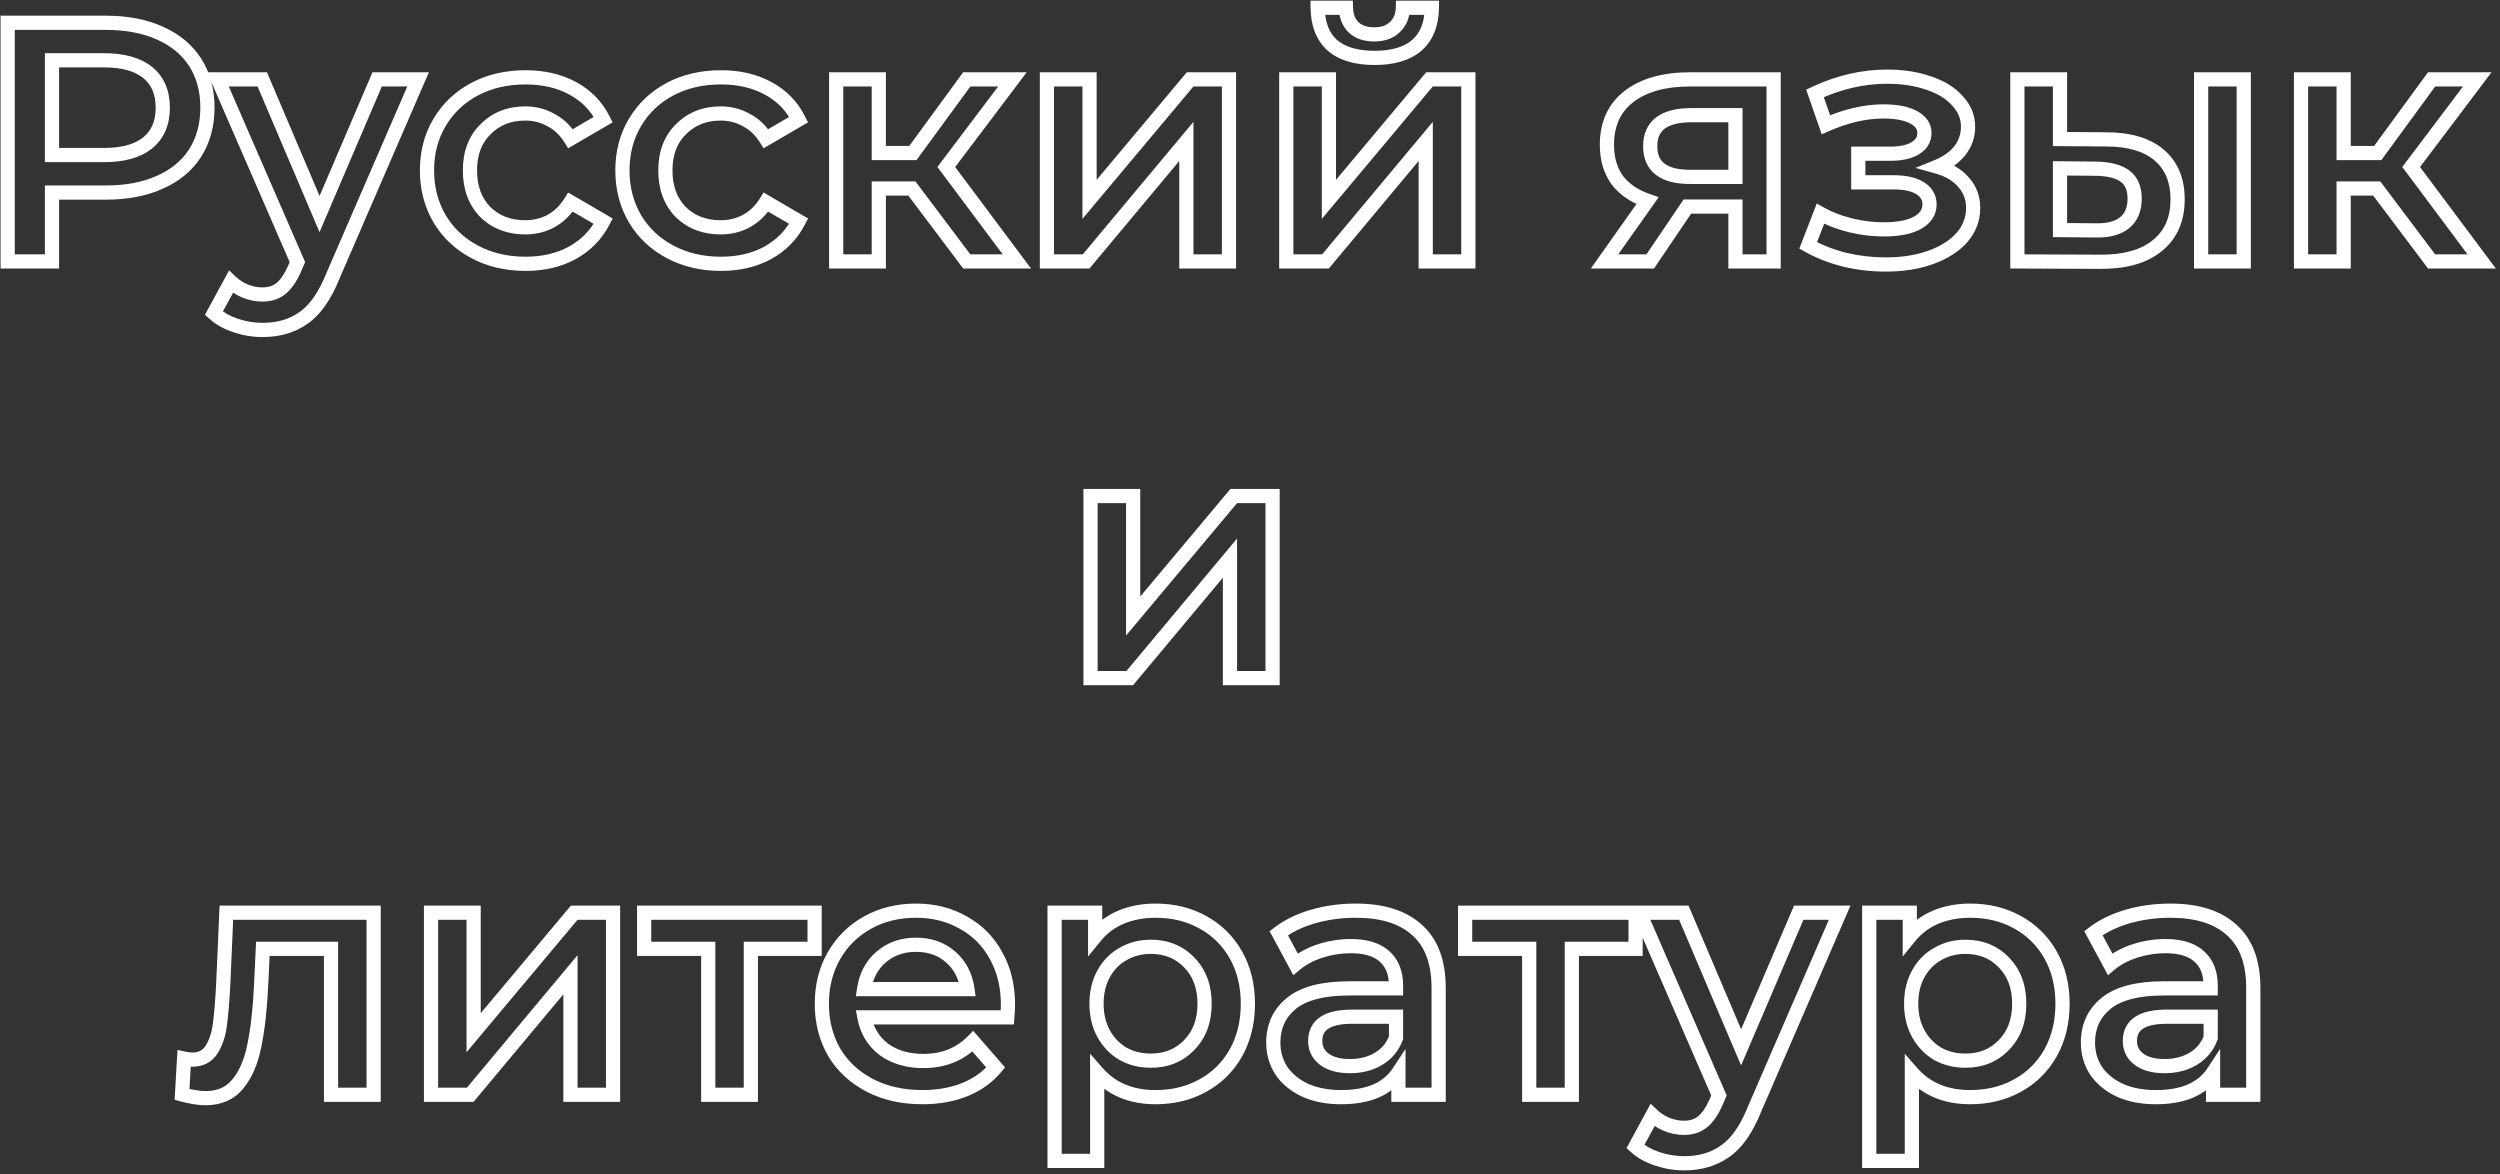 <?xml version="1.0" encoding="UTF-8"?> <svg xmlns="http://www.w3.org/2000/svg" width="528" height="248" viewBox="0 0 528 248" fill="none"><rect x="0" y="0" width="528" height="248" fill="#333333" stroke="none"/> <path d="M33.73 6.973L33.117 8.342L33.125 8.346L33.73 6.973ZM41.218 13.165L39.957 13.976L39.957 13.976L41.218 13.165ZM41.218 32.317L42.48 33.129L42.487 33.118L41.218 32.317ZM33.73 38.509L33.125 37.137L33.117 37.14L33.73 38.509ZM10.979 40.669V39.169H9.479V40.669H10.979ZM10.979 55.213V56.713H12.479V55.213H10.979ZM1.619 55.213H0.118V56.713H1.619V55.213ZM1.619 4.813V3.313H0.118V4.813H1.619ZM31.21 30.157L30.261 28.996L30.261 28.996L31.21 30.157ZM31.21 15.325L30.261 16.486L30.261 16.486L31.21 15.325ZM10.979 12.733V11.233H9.479V12.733H10.979ZM10.979 32.749H9.479V34.249H10.979V32.749ZM22.355 6.313C26.561 6.313 30.135 7.007 33.117 8.342L34.343 5.604C30.894 4.06 26.884 3.313 22.355 3.313V6.313ZM33.125 8.346C36.152 9.681 38.406 11.564 39.957 13.976L42.48 12.354C40.575 9.391 37.837 7.145 34.336 5.601L33.125 8.346ZM39.957 13.976C41.506 16.387 42.31 19.287 42.31 22.741H45.31C45.31 18.804 44.387 15.32 42.48 12.354L39.957 13.976ZM42.31 22.741C42.31 26.143 41.508 29.05 39.95 31.516L42.487 33.118C44.385 30.113 45.31 26.636 45.31 22.741H42.31ZM39.957 31.506C38.406 33.919 36.152 35.801 33.125 37.137L34.336 39.882C37.837 38.337 40.575 36.092 42.48 33.129L39.957 31.506ZM33.117 37.14C30.135 38.476 26.561 39.169 22.355 39.169V42.169C26.884 42.169 30.894 41.423 34.343 39.878L33.117 37.14ZM22.355 39.169H10.979V42.169H22.355V39.169ZM9.479 40.669V55.213H12.479V40.669H9.479ZM10.979 53.713H1.619V56.713H10.979V53.713ZM3.119 55.213V4.813H0.118V55.213H3.119ZM1.619 6.313H22.355V3.313H1.619V6.313ZM21.922 34.249C26.184 34.249 29.676 33.351 32.16 31.318L30.261 28.996C28.521 30.42 25.821 31.249 21.922 31.249V34.249ZM32.16 31.318C34.684 29.253 35.879 26.318 35.879 22.741H32.879C32.879 25.597 31.961 27.605 30.261 28.996L32.16 31.318ZM35.879 22.741C35.879 19.165 34.684 16.23 32.16 14.164L30.261 16.486C31.961 17.877 32.879 19.886 32.879 22.741H35.879ZM32.16 14.164C29.676 12.132 26.184 11.233 21.922 11.233V14.233C25.821 14.233 28.521 15.063 30.261 16.486L32.16 14.164ZM21.922 11.233H10.979V14.233H21.922V11.233ZM9.479 12.733V32.749H12.479V12.733H9.479ZM10.979 34.249H21.922V31.249H10.979V34.249ZM88.297 16.765L89.673 17.362L90.582 15.265H88.297V16.765ZM70.297 58.309L68.921 57.713L68.913 57.731L68.905 57.749L70.297 58.309ZM64.177 67.093L63.317 65.865L63.309 65.87L63.3 65.876L64.177 67.093ZM49.777 68.749L49.303 70.172L49.777 68.749ZM45.169 66.157L43.851 65.441L43.292 66.469L44.153 67.261L45.169 66.157ZM48.769 59.533L49.799 58.443L48.382 57.105L47.451 58.817L48.769 59.533ZM51.793 61.477L51.216 62.862L51.226 62.866L51.236 62.87L51.793 61.477ZM59.281 60.973L58.364 59.786L58.35 59.797L58.337 59.807L59.281 60.973ZM62.161 56.869L63.529 57.485L63.534 57.473L63.54 57.46L62.161 56.869ZM62.809 55.357L64.188 55.948L64.443 55.353L64.185 54.759L62.809 55.357ZM46.033 16.765V15.265H43.745L44.657 17.363L46.033 16.765ZM55.393 16.765L56.773 16.178L56.385 15.265H55.393V16.765ZM67.489 45.205L66.109 45.792L67.485 49.028L68.868 45.795L67.489 45.205ZM79.657 16.765V15.265H78.667L78.278 16.175L79.657 16.765ZM86.921 16.169L68.921 57.713L71.673 58.906L89.673 17.362L86.921 16.169ZM68.905 57.749C67.28 61.79 65.383 64.418 63.317 65.865L65.037 68.322C67.771 66.408 69.954 63.181 71.689 58.869L68.905 57.749ZM63.3 65.876C61.193 67.393 58.608 68.185 55.465 68.185V71.185C59.138 71.185 62.361 70.249 65.053 68.311L63.3 65.876ZM55.465 68.185C53.711 68.185 51.975 67.901 50.251 67.326L49.303 70.172C51.323 70.846 53.379 71.185 55.465 71.185V68.185ZM50.251 67.326C48.539 66.755 47.2 65.987 46.184 65.053L44.153 67.261C45.538 68.535 47.271 69.495 49.303 70.172L50.251 67.326ZM46.487 66.874L50.087 60.25L47.451 58.817L43.851 65.441L46.487 66.874ZM47.739 60.624C48.742 61.571 49.905 62.316 51.216 62.862L52.37 60.093C51.377 59.679 50.524 59.128 49.799 58.443L47.739 60.624ZM51.236 62.87C52.599 63.416 53.988 63.697 55.393 63.697V60.697C54.398 60.697 53.387 60.499 52.35 60.085L51.236 62.87ZM55.393 63.697C57.242 63.697 58.894 63.216 60.225 62.139L58.337 59.807C57.651 60.363 56.712 60.697 55.393 60.697V63.697ZM60.198 62.16C61.53 61.131 62.616 59.513 63.529 57.485L60.793 56.254C59.977 58.066 59.144 59.184 58.364 59.786L60.198 62.16ZM63.54 57.46L64.188 55.948L61.43 54.767L60.782 56.279L63.54 57.46ZM64.185 54.759L47.409 16.167L44.657 17.363L61.433 55.955L64.185 54.759ZM46.033 18.265H55.393V15.265H46.033V18.265ZM54.013 17.352L66.109 45.792L68.869 44.618L56.773 16.178L54.013 17.352ZM68.868 45.795L81.036 17.355L78.278 16.175L66.11 44.615L68.868 45.795ZM79.657 18.265H88.297V15.265H79.657V18.265ZM100.261 53.197L99.559 54.523L99.559 54.523L100.261 53.197ZM92.845 46.213L91.552 46.973L91.557 46.982L92.845 46.213ZM100.189 18.853L99.487 17.528L99.478 17.533L100.189 18.853ZM120.925 18.637L120.21 19.956L120.219 19.961L120.925 18.637ZM127.405 25.261L128.161 26.557L129.376 25.848L128.747 24.591L127.405 25.261ZM120.493 29.293L119.219 30.085L119.989 31.324L121.249 30.589L120.493 29.293ZM116.317 25.333L115.586 26.643L115.608 26.655L115.631 26.667L116.317 25.333ZM102.565 27.277L103.614 28.35L103.62 28.344L103.626 28.338L102.565 27.277ZM102.493 44.773L101.421 45.822L101.433 45.834L101.444 45.846L102.493 44.773ZM116.317 46.717L117.019 48.043L117.026 48.039L117.033 48.036L116.317 46.717ZM120.493 42.685L121.249 41.39L119.989 40.655L119.219 41.894L120.493 42.685ZM127.405 46.717L128.738 47.406L129.392 46.14L128.161 45.422L127.405 46.717ZM120.853 53.413L121.568 54.732L121.576 54.728L120.853 53.413ZM110.989 54.217C107.223 54.217 103.892 53.425 100.964 51.872L99.559 54.523C102.966 56.33 106.788 57.217 110.989 57.217V54.217ZM100.964 51.872C98.03 50.316 95.764 48.177 94.133 45.445L91.557 46.982C93.479 50.202 96.157 52.719 99.559 54.523L100.964 51.872ZM94.139 45.454C92.509 42.679 91.681 39.537 91.681 35.989H88.681C88.681 40.026 89.63 43.7 91.552 46.973L94.139 45.454ZM91.681 35.989C91.681 32.442 92.509 29.328 94.133 26.606L91.557 25.069C89.63 28.299 88.681 31.953 88.681 35.989H91.681ZM94.133 26.606C95.767 23.868 98.013 21.729 100.9 20.174L99.478 17.533C96.125 19.338 93.475 21.855 91.557 25.069L94.133 26.606ZM100.892 20.179C103.818 18.627 107.171 17.833 110.989 17.833V14.833C106.743 14.833 102.897 15.72 99.487 17.528L100.892 20.179ZM110.989 17.833C114.576 17.833 117.634 18.558 120.21 19.956L121.64 17.319C118.553 15.644 114.987 14.833 110.989 14.833V17.833ZM120.219 19.961C122.829 21.353 124.765 23.334 126.064 25.932L128.747 24.591C127.166 21.428 124.782 18.994 121.631 17.314L120.219 19.961ZM126.65 23.966L119.738 27.998L121.249 30.589L128.161 26.557L126.65 23.966ZM121.767 28.502C120.536 26.52 118.95 25.001 117.003 23.999L115.631 26.667C117.045 27.394 118.243 28.515 119.219 30.085L121.767 28.502ZM117.049 24.024C115.182 22.98 113.128 22.465 110.917 22.465V25.465C112.643 25.465 114.189 25.862 115.586 26.643L117.049 24.024ZM110.917 22.465C107.193 22.465 104.017 23.705 101.505 26.217L103.626 28.338C105.53 26.434 107.922 25.465 110.917 25.465V22.465ZM101.516 26.205C98.968 28.698 97.753 32.017 97.753 35.989H100.753C100.753 32.666 101.747 30.177 103.614 28.35L101.516 26.205ZM97.753 35.989C97.753 39.953 98.938 43.284 101.421 45.822L103.566 43.724C101.729 41.847 100.753 39.321 100.753 35.989H97.753ZM101.444 45.846C103.963 48.309 107.162 49.513 110.917 49.513V46.513C107.857 46.513 105.44 45.557 103.542 43.701L101.444 45.846ZM110.917 49.513C113.113 49.513 115.157 49.029 117.019 48.043L115.615 45.392C114.214 46.134 112.657 46.513 110.917 46.513V49.513ZM117.033 48.036C118.963 46.988 120.539 45.453 121.767 43.477L119.219 41.894C118.239 43.47 117.032 44.623 115.602 45.399L117.033 48.036ZM119.738 43.981L126.65 48.013L128.161 45.422L121.249 41.39L119.738 43.981ZM126.073 46.029C124.723 48.641 122.753 50.656 120.13 52.099L121.576 54.728C124.713 53.002 127.111 50.554 128.738 47.406L126.073 46.029ZM120.138 52.095C117.559 53.494 114.524 54.217 110.989 54.217V57.217C114.942 57.217 118.484 56.405 121.568 54.732L120.138 52.095ZM141.535 53.197L140.832 54.523L140.832 54.523L141.535 53.197ZM134.119 46.213L132.825 46.973L132.831 46.982L134.119 46.213ZM141.463 18.853L140.76 17.528L140.752 17.533L141.463 18.853ZM162.199 18.637L161.484 19.956L161.493 19.961L162.199 18.637ZM168.679 25.261L169.435 26.557L170.649 25.848L170.02 24.591L168.679 25.261ZM161.767 29.293L160.493 30.085L161.263 31.324L162.523 30.589L161.767 29.293ZM157.591 25.333L156.859 26.643L156.882 26.655L156.905 26.667L157.591 25.333ZM143.839 27.277L144.888 28.35L144.894 28.344L144.899 28.338L143.839 27.277ZM143.767 44.773L142.694 45.822L142.706 45.834L142.718 45.846L143.767 44.773ZM157.591 46.717L158.293 48.043L158.3 48.039L158.306 48.036L157.591 46.717ZM161.767 42.685L162.523 41.39L161.263 40.655L160.493 41.894L161.767 42.685ZM168.679 46.717L170.011 47.406L170.666 46.14L169.435 45.422L168.679 46.717ZM162.127 53.413L162.842 54.732L162.85 54.728L162.127 53.413ZM152.263 54.217C148.496 54.217 145.166 53.425 142.238 51.872L140.832 54.523C144.24 56.33 148.061 57.217 152.263 57.217V54.217ZM142.238 51.872C139.303 50.316 137.037 48.177 135.407 45.445L132.831 46.982C134.752 50.202 137.431 52.719 140.832 54.523L142.238 51.872ZM135.412 45.454C133.782 42.679 132.955 39.537 132.955 35.989H129.955C129.955 40.026 130.903 43.7 132.825 46.973L135.412 45.454ZM132.955 35.989C132.955 32.442 133.782 29.328 135.407 26.606L132.831 25.069C130.903 28.299 129.955 31.953 129.955 35.989H132.955ZM135.407 26.606C137.041 23.868 139.287 21.729 142.174 20.174L140.752 17.533C137.399 19.338 134.749 21.855 132.831 25.069L135.407 26.606ZM142.166 20.179C145.091 18.627 148.445 17.833 152.263 17.833V14.833C148.017 14.833 144.17 15.72 140.76 17.528L142.166 20.179ZM152.263 17.833C155.849 17.833 158.907 18.558 161.484 19.956L162.914 17.319C159.826 15.644 156.26 14.833 152.263 14.833V17.833ZM161.493 19.961C164.102 21.353 166.038 23.334 167.337 25.932L170.02 24.591C168.439 21.428 166.055 18.994 162.905 17.314L161.493 19.961ZM167.923 23.966L161.011 27.998L162.523 30.589L169.435 26.557L167.923 23.966ZM163.041 28.502C161.809 26.52 160.223 25.001 158.277 23.999L156.905 26.667C158.318 27.394 159.516 28.515 160.493 30.085L163.041 28.502ZM158.322 24.024C156.455 22.98 154.401 22.465 152.191 22.465V25.465C153.917 25.465 155.463 25.862 156.859 26.643L158.322 24.024ZM152.191 22.465C148.466 22.465 145.29 23.705 142.778 26.217L144.899 28.338C146.803 26.434 149.195 25.465 152.191 25.465V22.465ZM142.79 26.205C140.241 28.698 139.027 32.017 139.027 35.989H142.027C142.027 32.666 143.02 30.177 144.888 28.35L142.79 26.205ZM139.027 35.989C139.027 39.953 140.211 43.284 142.694 45.822L144.839 43.724C143.002 41.847 142.027 39.321 142.027 35.989H139.027ZM142.718 45.846C145.236 48.309 148.435 49.513 152.191 49.513V46.513C149.131 46.513 146.713 45.557 144.816 43.701L142.718 45.846ZM152.191 49.513C154.387 49.513 156.43 49.029 158.293 48.043L156.889 45.392C155.487 46.134 153.931 46.513 152.191 46.513V49.513ZM158.306 48.036C160.236 46.988 161.813 45.453 163.041 43.477L160.493 41.894C159.513 43.47 158.305 44.623 156.875 45.399L158.306 48.036ZM161.011 43.981L167.923 48.013L169.435 45.422L162.523 41.39L161.011 43.981ZM167.346 46.029C165.997 48.641 164.027 50.656 161.404 52.099L162.85 54.728C165.987 53.002 168.385 50.554 170.011 47.406L167.346 46.029ZM161.412 52.095C158.832 53.494 155.798 54.217 152.263 54.217V57.217C156.216 57.217 159.757 56.405 162.842 54.732L161.412 52.095ZM192.587 39.805L193.785 38.904L193.335 38.305H192.587V39.805ZM185.603 39.805V38.305H184.103V39.805H185.603ZM185.603 55.213V56.713H187.103V55.213H185.603ZM176.603 55.213H175.103V56.713H176.603V55.213ZM176.603 16.765V15.265H175.103V16.765H176.603ZM185.603 16.765H187.103V15.265H185.603V16.765ZM185.603 32.317H184.103V33.817H185.603V32.317ZM192.803 32.317V33.817H193.564L194.013 33.203L192.803 32.317ZM204.179 16.765V15.265H203.417L202.968 15.88L204.179 16.765ZM213.827 16.765L215.024 17.669L216.838 15.265H213.827V16.765ZM199.859 35.269L198.661 34.366L197.983 35.265L198.657 36.167L199.859 35.269ZM214.763 55.213V56.713H217.756L215.964 54.316L214.763 55.213ZM204.179 55.213L202.98 56.115L203.43 56.713H204.179V55.213ZM192.587 38.305H185.603V41.305H192.587V38.305ZM184.103 39.805V55.213H187.103V39.805H184.103ZM185.603 53.713H176.603V56.713H185.603V53.713ZM178.103 55.213V16.765H175.103V55.213H178.103ZM176.603 18.265H185.603V15.265H176.603V18.265ZM184.103 16.765V32.317H187.103V16.765H184.103ZM185.603 33.817H192.803V30.817H185.603V33.817ZM194.013 33.203L205.389 17.651L202.968 15.88L191.592 31.432L194.013 33.203ZM204.179 18.265H213.827V15.265H204.179V18.265ZM212.629 15.862L198.661 34.366L201.056 36.173L215.024 17.669L212.629 15.862ZM198.657 36.167L213.561 56.111L215.964 54.316L201.06 34.371L198.657 36.167ZM214.763 53.713H204.179V56.713H214.763V53.713ZM205.377 54.312L193.785 38.904L191.388 40.707L202.98 56.115L205.377 54.312ZM221.111 16.765V15.265H219.611V16.765H221.111ZM230.111 16.765H231.611V15.265H230.111V16.765ZM230.111 42.109H228.611V46.234L231.26 43.073L230.111 42.109ZM251.351 16.765V15.265H250.65L250.201 15.802L251.351 16.765ZM259.559 16.765H261.059V15.265H259.559V16.765ZM259.559 55.213V56.713H261.059V55.213H259.559ZM250.559 55.213H249.059V56.713H250.559V55.213ZM250.559 29.869H252.059V25.733L249.407 28.908L250.559 29.869ZM229.391 55.213V56.713H230.092L230.542 56.175L229.391 55.213ZM221.111 55.213H219.611V56.713H221.111V55.213ZM221.111 18.265H230.111V15.265H221.111V18.265ZM228.611 16.765V42.109H231.611V16.765H228.611ZM231.26 43.073L252.5 17.729L250.201 15.802L228.961 41.146L231.26 43.073ZM251.351 18.265H259.559V15.265H251.351V18.265ZM258.059 16.765V55.213H261.059V16.765H258.059ZM259.559 53.713H250.559V56.713H259.559V53.713ZM252.059 55.213V29.869H249.059V55.213H252.059ZM249.407 28.908L228.239 54.252L230.542 56.175L251.71 30.831L249.407 28.908ZM229.391 53.713H221.111V56.713H229.391V53.713ZM222.611 55.213V16.765H219.611V55.213H222.611ZM271.665 16.765V15.265H270.165V16.765H271.665ZM280.665 16.765H282.165V15.265H280.665V16.765ZM280.665 42.109H279.165V46.234L281.815 43.073L280.665 42.109ZM301.905 16.765V15.265H301.205L300.756 15.802L301.905 16.765ZM310.113 16.765H311.613V15.265H310.113V16.765ZM310.113 55.213V56.713H311.613V55.213H310.113ZM301.113 55.213H299.613V56.713H301.113V55.213ZM301.113 29.869H302.613V25.733L299.962 28.908L301.113 29.869ZM279.945 55.213V56.713H280.647L281.096 56.175L279.945 55.213ZM271.665 55.213H270.165V56.713H271.665V55.213ZM281.385 9.565L280.379 10.678L280.393 10.69L280.407 10.702L281.385 9.565ZM278.289 1.645V0.145H276.768L276.789 1.666L278.289 1.645ZM284.265 1.645L285.765 1.604L285.724 0.145H284.265V1.645ZM285.849 5.749L284.789 6.81L284.801 6.822L284.813 6.834L285.849 5.749ZM294.561 5.749L293.55 4.642L293.538 4.653L293.525 4.664L294.561 5.749ZM296.289 1.645V0.145H294.83L294.79 1.604L296.289 1.645ZM302.409 1.645L303.909 1.666L303.93 0.145H302.409V1.645ZM299.241 9.565L300.22 10.702L300.227 10.696L300.234 10.689L299.241 9.565ZM271.665 18.265H280.665V15.265H271.665V18.265ZM279.165 16.765V42.109H282.165V16.765H279.165ZM281.815 43.073L303.055 17.729L300.756 15.802L279.516 41.146L281.815 43.073ZM301.905 18.265H310.113V15.265H301.905V18.265ZM308.613 16.765V55.213H311.613V16.765H308.613ZM310.113 53.713H301.113V56.713H310.113V53.713ZM302.613 55.213V29.869H299.613V55.213H302.613ZM299.962 28.908L278.794 54.252L281.096 56.175L302.264 30.831L299.962 28.908ZM279.945 53.713H271.665V56.713H279.945V53.713ZM273.165 55.213V16.765H270.165V55.213H273.165ZM290.313 10.729C286.633 10.729 284.059 9.887 282.364 8.428L280.407 10.702C282.839 12.795 286.218 13.729 290.313 13.729V10.729ZM282.392 8.453C280.764 6.98 279.833 4.784 279.789 1.625L276.789 1.666C276.841 5.419 277.975 8.503 280.379 10.678L282.392 8.453ZM278.289 3.145H284.265V0.145H278.289V3.145ZM282.766 1.687C282.822 3.712 283.454 5.476 284.789 6.81L286.91 4.689C286.228 4.007 285.804 3.035 285.765 1.604L282.766 1.687ZM284.813 6.834C286.221 8.178 288.097 8.761 290.241 8.761V5.761C288.642 5.761 287.589 5.337 286.885 4.664L284.813 6.834ZM290.241 8.761C292.35 8.761 294.197 8.171 295.597 6.834L293.525 4.664C292.814 5.344 291.78 5.761 290.241 5.761V8.761ZM295.573 6.857C297.025 5.531 297.731 3.753 297.789 1.687L294.79 1.604C294.751 2.994 294.306 3.952 293.55 4.642L295.573 6.857ZM296.289 3.145H302.409V0.145H296.289V3.145ZM300.909 1.625C300.866 4.773 299.918 6.966 298.248 8.441L300.234 10.689C302.692 8.517 303.857 5.429 303.909 1.666L300.909 1.625ZM298.263 8.428C296.567 9.887 293.994 10.729 290.313 10.729V13.729C294.409 13.729 297.787 12.795 300.22 10.702L298.263 8.428ZM374.59 16.765H376.09V15.265H374.59V16.765ZM374.59 55.213V56.713H376.09V55.213H374.59ZM366.526 55.213H365.026V56.713H366.526V55.213ZM366.526 43.621H368.026V42.121H366.526V43.621ZM356.374 43.621V42.121H355.578L355.132 42.78L356.374 43.621ZM348.526 55.213V56.713H349.322L349.768 56.054L348.526 55.213ZM338.878 55.213L337.654 54.347L335.979 56.713H338.878V55.213ZM347.95 42.397L349.175 43.264L350.33 41.631L348.439 40.979L347.95 42.397ZM341.542 38.005L340.322 38.877L340.334 38.894L340.346 38.91L341.542 38.005ZM366.526 37.357V38.857H368.026V37.357H366.526ZM366.526 24.325H368.026V22.825H366.526V24.325ZM373.09 16.765V55.213H376.09V16.765H373.09ZM374.59 53.713H366.526V56.713H374.59V53.713ZM368.026 55.213V43.621H365.026V55.213H368.026ZM366.526 42.121H356.374V45.121H366.526V42.121ZM355.132 42.78L347.284 54.372L349.768 56.054L357.616 44.462L355.132 42.78ZM348.526 53.713H338.878V56.713H348.526V53.713ZM340.103 56.08L349.175 43.264L346.726 41.531L337.654 54.347L340.103 56.08ZM348.439 40.979C345.881 40.097 344.015 38.788 342.739 37.101L340.346 38.91C342.046 41.158 344.451 42.778 347.461 43.815L348.439 40.979ZM342.763 37.133C341.536 35.416 340.882 33.263 340.882 30.589H337.882C337.882 33.772 338.669 36.563 340.322 38.877L342.763 37.133ZM340.882 30.589C340.882 26.574 342.275 23.633 344.977 21.554L343.148 19.176C339.61 21.898 337.882 25.773 337.882 30.589H340.882ZM344.977 21.554C347.749 19.422 351.682 18.265 356.95 18.265V15.265C351.274 15.265 346.615 16.509 343.148 19.176L344.977 21.554ZM356.95 18.265H374.59V15.265H356.95V18.265ZM357.238 22.825C354.189 22.825 351.629 23.391 349.803 24.765C347.896 26.199 347.026 28.329 347.026 30.877H350.026C350.026 29.058 350.609 27.912 351.606 27.162C352.684 26.352 354.479 25.825 357.238 25.825V22.825ZM347.026 30.877C347.026 33.389 347.863 35.499 349.718 36.926C351.498 38.296 353.992 38.857 356.95 38.857V35.857C354.293 35.857 352.575 35.339 351.547 34.548C350.594 33.815 350.026 32.685 350.026 30.877H347.026ZM356.95 38.857H366.526V35.857H356.95V38.857ZM368.026 37.357V24.325H365.026V37.357H368.026ZM366.526 22.825H357.238V25.825H366.526V22.825ZM409.172 35.197L408.609 33.807L404.534 35.456L408.768 36.642L409.172 35.197ZM414.716 38.509L413.57 39.477L413.586 39.496L413.603 39.515L414.716 38.509ZM414.356 50.173L415.476 51.172L415.482 51.164L415.489 51.157L414.356 50.173ZM407.804 54.349L407.294 52.939L407.294 52.939L407.804 54.349ZM389.588 54.853L389.219 56.307L389.23 56.31L389.242 56.313L389.588 54.853ZM381.884 51.829L380.485 51.288L380.016 52.5L381.149 53.137L381.884 51.829ZM384.476 45.133L385.213 43.827L383.703 42.975L383.077 44.592L384.476 45.133ZM390.812 47.581L390.455 49.038L390.455 49.038L390.812 47.581ZM404.924 47.077L405.64 48.396L405.646 48.392L405.653 48.389L404.924 47.077ZM405.5 39.733L404.701 41.003L404.711 41.009L404.722 41.016L405.5 39.733ZM392.468 38.509H390.968V40.009H392.468V38.509ZM392.468 32.461V30.961H390.968V32.461H392.468ZM404.492 31.309L403.728 30.019L403.717 30.025L403.706 30.032L404.492 31.309ZM404.132 24.757L403.429 26.082L403.429 26.082L404.132 24.757ZM385.628 26.341L384.212 26.834L384.744 28.366L386.23 27.715L385.628 26.341ZM383.324 19.717L382.69 18.358L381.463 18.931L381.908 20.21L383.324 19.717ZM407.372 17.557L406.874 18.972L406.886 18.977L406.898 18.98L407.372 17.557ZM413.42 21.301L412.295 22.294L412.311 22.311L412.327 22.328L413.42 21.301ZM413.924 31.813L415.096 32.75L415.103 32.741L415.11 32.732L413.924 31.813ZM408.768 36.642C410.948 37.252 412.51 38.22 413.57 39.477L415.863 37.542C414.331 35.726 412.196 34.486 409.577 33.753L408.768 36.642ZM413.603 39.515C414.684 40.712 415.232 42.147 415.232 43.909H418.232C418.232 41.448 417.437 39.283 415.829 37.504L413.603 39.515ZM415.232 43.909C415.232 45.889 414.578 47.631 413.224 49.19L415.489 51.157C417.303 49.068 418.232 46.633 418.232 43.909H415.232ZM413.237 49.175C411.854 50.725 409.9 51.995 407.294 52.939L408.315 55.76C411.277 54.687 413.69 53.173 415.476 51.172L413.237 49.175ZM407.294 52.939C404.702 53.877 401.712 54.361 398.3 54.361V57.361C401.993 57.361 405.338 56.838 408.315 55.76L407.294 52.939ZM398.3 54.361C395.438 54.361 392.651 54.038 389.935 53.394L389.242 56.313C392.19 57.012 395.21 57.361 398.3 57.361V54.361ZM389.958 53.4C387.24 52.709 384.797 51.747 382.62 50.522L381.149 53.137C383.579 54.504 386.272 55.558 389.219 56.307L389.958 53.4ZM383.283 52.371L385.875 45.675L383.077 44.592L380.485 51.288L383.283 52.371ZM383.739 46.44C385.745 47.571 387.987 48.434 390.455 49.038L391.169 46.124C388.934 45.577 386.952 44.808 385.213 43.827L383.739 46.44ZM390.455 49.038C392.921 49.642 395.393 49.945 397.868 49.945V46.945C395.64 46.945 393.408 46.673 391.169 46.124L390.455 49.038ZM397.868 49.945C401.011 49.945 403.648 49.477 405.64 48.396L404.209 45.759C402.84 46.502 400.773 46.945 397.868 46.945V49.945ZM405.653 48.389C407.738 47.23 409.016 45.49 409.016 43.189H406.016C406.016 44.153 405.567 45.004 404.196 45.766L405.653 48.389ZM409.016 43.189C409.016 41.142 408.04 39.52 406.279 38.451L404.722 41.016C405.649 41.578 406.016 42.261 406.016 43.189H409.016ZM406.299 38.464C404.664 37.435 402.492 37.009 399.956 37.009V40.009C402.22 40.009 403.744 40.4 404.701 41.003L406.299 38.464ZM399.956 37.009H392.468V40.009H399.956V37.009ZM393.968 38.509V32.461H390.968V38.509H393.968ZM392.468 33.961H399.236V30.961H392.468V33.961ZM399.236 33.961C401.632 33.961 403.699 33.559 405.278 32.587L403.706 30.032C402.789 30.596 401.353 30.961 399.236 30.961V33.961ZM405.257 32.6C406.963 31.589 407.936 30.042 407.936 28.069H404.936C404.936 28.881 404.613 29.494 403.728 30.019L405.257 32.6ZM407.936 28.069C407.936 25.976 406.717 24.432 404.836 23.433L403.429 26.082C404.619 26.715 404.936 27.379 404.936 28.069H407.936ZM404.836 23.433C402.997 22.456 400.608 22.033 397.796 22.033V25.033C400.361 25.033 402.196 25.427 403.429 26.082L404.836 23.433ZM397.796 22.033C393.71 22.033 389.448 23.03 385.026 24.968L386.23 27.715C390.352 25.909 394.203 25.033 397.796 25.033V22.033ZM387.045 25.849L384.741 19.225L381.908 20.21L384.212 26.834L387.045 25.849ZM383.959 21.077C388.817 18.809 393.689 17.689 398.588 17.689V14.689C393.215 14.689 387.912 15.921 382.69 18.358L383.959 21.077ZM398.588 17.689C401.714 17.689 404.469 18.126 406.874 18.972L407.87 16.142C405.091 15.165 401.991 14.689 398.588 14.689V17.689ZM406.898 18.98C409.302 19.782 411.07 20.905 412.295 22.294L414.545 20.309C412.891 18.434 410.626 17.061 407.847 16.134L406.898 18.98ZM412.327 22.328C413.569 23.651 414.152 25.113 414.152 26.773H417.152C417.152 24.306 416.248 22.12 414.514 20.274L412.327 22.328ZM414.152 26.773C414.152 28.311 413.688 29.669 412.738 30.895L415.11 32.732C416.465 30.982 417.152 28.98 417.152 26.773H414.152ZM412.753 30.876C411.788 32.082 410.43 33.07 408.609 33.807L409.735 36.588C411.946 35.693 413.756 34.425 415.096 32.75L412.753 30.876ZM444.791 29.437L444.78 30.937H444.791V29.437ZM456.023 32.749L455.051 33.891L455.051 33.891L456.023 32.749ZM455.591 51.901L454.654 50.73L454.645 50.738L455.591 51.901ZM443.495 55.285L443.509 53.785L443.502 53.785L443.495 55.285ZM426.071 55.213H424.571V56.707L426.065 56.713L426.071 55.213ZM426.071 16.765V15.265H424.571V16.765H426.071ZM435.071 16.765H436.571V15.265H435.071V16.765ZM435.071 29.365H433.571V30.854L435.06 30.865L435.071 29.365ZM464.879 16.765V15.265H463.379V16.765H464.879ZM473.879 16.765H475.379V15.265H473.879V16.765ZM473.879 55.213V56.713H475.379V55.213H473.879ZM464.879 55.213H463.379V56.713H464.879V55.213ZM442.703 48.661L442.731 47.162L442.718 47.161L442.703 48.661ZM448.823 37.213L447.923 38.413L447.923 38.413L448.823 37.213ZM442.703 35.629L442.73 34.13L442.718 34.129L442.703 35.629ZM435.071 35.557L435.086 34.057L433.571 34.043V35.557H435.071ZM435.071 48.589H433.571V50.075L435.057 50.089L435.071 48.589ZM444.791 30.937C449.484 30.937 452.828 31.997 455.051 33.891L456.996 31.608C454.035 29.085 449.891 27.937 444.791 27.937V30.937ZM455.051 33.891C457.246 35.761 458.411 38.428 458.411 42.109H461.411C461.411 37.727 459.985 34.154 456.996 31.608L455.051 33.891ZM458.411 42.109C458.411 45.952 457.124 48.754 454.654 50.73L456.528 53.073C459.819 50.441 461.411 46.714 461.411 42.109H458.411ZM454.645 50.738C452.18 52.743 448.54 53.832 443.509 53.785L443.482 56.785C448.915 56.835 453.339 55.668 456.538 53.065L454.645 50.738ZM443.502 53.785L426.078 53.713L426.065 56.713L443.489 56.785L443.502 53.785ZM427.571 55.213V16.765H424.571V55.213H427.571ZM426.071 18.265H435.071V15.265H426.071V18.265ZM433.571 16.765V29.365H436.571V16.765H433.571ZM435.06 30.865L444.78 30.937L444.803 27.937L435.083 27.865L435.06 30.865ZM464.879 18.265H473.879V15.265H464.879V18.265ZM472.379 16.765V55.213H475.379V16.765H472.379ZM473.879 53.713H464.879V56.713H473.879V53.713ZM466.379 55.213V16.765H463.379V55.213H466.379ZM442.676 50.161C445.513 50.213 447.936 49.627 449.708 48.161L447.795 45.85C446.782 46.688 445.174 47.206 442.731 47.162L442.676 50.161ZM449.708 48.161C451.52 46.661 452.339 44.511 452.339 41.965H449.339C449.339 43.835 448.767 45.046 447.795 45.85L449.708 48.161ZM452.339 41.965C452.339 39.481 451.55 37.383 449.723 36.013L447.923 38.413C448.785 39.06 449.339 40.129 449.339 41.965H452.339ZM449.723 36.013C448.013 34.73 445.6 34.18 442.73 34.13L442.677 37.129C445.279 37.175 446.946 37.68 447.923 38.413L449.723 36.013ZM442.718 34.129L435.086 34.057L435.057 37.057L442.689 37.129L442.718 34.129ZM433.571 35.557V48.589H436.571V35.557H433.571ZM435.057 50.089L442.689 50.161L442.718 47.161L435.086 47.089L435.057 50.089ZM501.962 39.805L503.16 38.904L502.71 38.305H501.962V39.805ZM494.978 39.805V38.305H493.478V39.805H494.978ZM494.978 55.213V56.713H496.478V55.213H494.978ZM485.978 55.213H484.478V56.713H485.978V55.213ZM485.978 16.765V15.265H484.478V16.765H485.978ZM494.978 16.765H496.478V15.265H494.978V16.765ZM494.978 32.317H493.478V33.817H494.978V32.317ZM502.178 32.317V33.817H502.939L503.388 33.203L502.178 32.317ZM513.554 16.765V15.265H512.792L512.343 15.88L513.554 16.765ZM523.202 16.765L524.399 17.669L526.213 15.265H523.202V16.765ZM509.234 35.269L508.036 34.366L507.358 35.265L508.032 36.167L509.234 35.269ZM524.138 55.213V56.713H527.131L525.339 54.316L524.138 55.213ZM513.554 55.213L512.355 56.115L512.805 56.713H513.554V55.213ZM501.962 38.305H494.978V41.305H501.962V38.305ZM493.478 39.805V55.213H496.478V39.805H493.478ZM494.978 53.713H485.978V56.713H494.978V53.713ZM487.478 55.213V16.765H484.478V55.213H487.478ZM485.978 18.265H494.978V15.265H485.978V18.265ZM493.478 16.765V32.317H496.478V16.765H493.478ZM494.978 33.817H502.178V30.817H494.978V33.817ZM503.388 33.203L514.764 17.651L512.343 15.88L500.967 31.432L503.388 33.203ZM513.554 18.265H523.202V15.265H513.554V18.265ZM522.004 15.862L508.036 34.366L510.431 36.173L524.399 17.669L522.004 15.862ZM508.032 36.167L522.936 56.111L525.339 54.316L510.435 34.371L508.032 36.167ZM524.138 53.713H513.554V56.713H524.138V53.713ZM514.752 54.312L503.16 38.904L500.763 40.707L512.355 56.115L514.752 54.312ZM230.321 104.765V103.265H228.821V104.765H230.321ZM239.321 104.765H240.821V103.265H239.321V104.765ZM239.321 130.109H237.821V134.234L240.471 131.073L239.321 130.109ZM260.561 104.765V103.265H259.861L259.412 103.802L260.561 104.765ZM268.769 104.765H270.269V103.265H268.769V104.765ZM268.769 143.213V144.713H270.269V143.213H268.769ZM259.769 143.213H258.269V144.713H259.769V143.213ZM259.769 117.869H261.269V113.734L258.618 116.908L259.769 117.869ZM238.601 143.213V144.713H239.303L239.753 144.175L238.601 143.213ZM230.321 143.213H228.821V144.713H230.321V143.213ZM230.321 106.265H239.321V103.265H230.321V106.265ZM237.821 104.765V130.109H240.821V104.765H237.821ZM240.471 131.073L261.711 105.729L259.412 103.802L238.172 129.146L240.471 131.073ZM260.561 106.265H268.769V103.265H260.561V106.265ZM267.269 104.765V143.213H270.269V104.765H267.269ZM268.769 141.713H259.769V144.713H268.769V141.713ZM261.269 143.213V117.869H258.269V143.213H261.269ZM258.618 116.908L237.45 142.252L239.753 144.175L260.921 118.831L258.618 116.908ZM238.601 141.713H230.321V144.713H238.601V141.713ZM231.821 143.213V104.765H228.821V143.213H231.821ZM78.912 192.765H80.412V191.265H78.912V192.765ZM78.912 231.213V232.713H80.412V231.213H78.912ZM69.912 231.213H68.412V232.713H69.912V231.213ZM69.912 200.397H71.412V198.897H69.912V200.397ZM55.512 200.397V198.897H54.081L54.013 200.327L55.512 200.397ZM55.152 208.029L53.653 207.959L53.653 207.959L55.152 208.029ZM53.712 220.845L52.243 220.539L52.242 220.547L52.24 220.555L53.712 220.845ZM50.184 228.981L49.031 228.021L49.029 228.024L50.184 228.981ZM38.448 231.141L36.95 231.056L36.88 232.274L38.059 232.59L38.448 231.141ZM38.88 223.581L39.194 222.115L37.482 221.748L37.382 223.496L38.88 223.581ZM44.712 221.637L45.979 222.44L45.985 222.431L45.99 222.421L44.712 221.637ZM46.44 216.381L44.954 216.174L44.952 216.189L44.95 216.204L46.44 216.381ZM47.16 207.597L48.658 207.673L48.658 207.663L47.16 207.597ZM47.808 192.765V191.265H46.372L46.309 192.7L47.808 192.765ZM77.412 192.765V231.213H80.412V192.765H77.412ZM78.912 229.713H69.912V232.713H78.912V229.713ZM71.412 231.213V200.397H68.412V231.213H71.412ZM69.912 198.897H55.512V201.897H69.912V198.897ZM54.013 200.327L53.653 207.959L56.65 208.1L57.01 200.468L54.013 200.327ZM53.653 207.959C53.416 212.999 52.942 217.187 52.243 220.539L55.18 221.151C55.922 217.592 56.408 213.236 56.65 208.1L53.653 207.959ZM52.24 220.555C51.601 223.794 50.507 226.251 49.031 228.021L51.336 229.942C53.221 227.68 54.478 224.713 55.183 221.136L52.24 220.555ZM49.029 228.024C47.72 229.602 45.913 230.433 43.416 230.433V233.433C46.678 233.433 49.383 232.297 51.338 229.939L49.029 228.024ZM43.416 230.433C42.252 230.433 40.736 230.202 38.836 229.693L38.059 232.59C40.096 233.137 41.891 233.433 43.416 233.433V230.433ZM39.945 231.227L40.377 223.667L37.382 223.496L36.95 231.056L39.945 231.227ZM38.565 225.048C39.3 225.206 39.987 225.297 40.608 225.297V222.297C40.268 222.297 39.803 222.245 39.194 222.115L38.565 225.048ZM40.608 225.297C42.902 225.297 44.77 224.35 45.979 222.44L43.444 220.835C42.83 221.805 41.961 222.297 40.608 222.297V225.297ZM45.99 222.421C47.033 220.721 47.668 218.755 47.929 216.559L44.95 216.204C44.732 218.04 44.215 219.578 43.433 220.854L45.99 222.421ZM47.925 216.589C48.222 214.459 48.465 211.48 48.658 207.673L45.661 207.522C45.47 211.299 45.233 214.175 44.954 216.174L47.925 216.589ZM48.658 207.663L49.306 192.831L46.309 192.7L45.661 207.532L48.658 207.663ZM47.808 194.265H78.912V191.265H47.808V194.265ZM91.032 192.765V191.265H89.532V192.765H91.032ZM100.032 192.765H101.532V191.265H100.032V192.765ZM100.032 218.109H98.532V222.234L101.182 219.073L100.032 218.109ZM121.272 192.765V191.265H120.572L120.123 191.802L121.272 192.765ZM129.48 192.765H130.98V191.265H129.48V192.765ZM129.48 231.213V232.713H130.98V231.213H129.48ZM120.48 231.213H118.98V232.713H120.48V231.213ZM120.48 205.869H121.98V201.734L119.329 204.908L120.48 205.869ZM99.312 231.213V232.713H100.014L100.464 232.175L99.312 231.213ZM91.032 231.213H89.532V232.713H91.032V231.213ZM91.032 194.265H100.032V191.265H91.032V194.265ZM98.532 192.765V218.109H101.532V192.765H98.532ZM101.182 219.073L122.422 193.729L120.123 191.802L98.883 217.146L101.182 219.073ZM121.272 194.265H129.48V191.265H121.272V194.265ZM127.98 192.765V231.213H130.98V192.765H127.98ZM129.48 229.713H120.48V232.713H129.48V229.713ZM121.98 231.213V205.869H118.98V231.213H121.98ZM119.329 204.908L98.161 230.252L100.464 232.175L121.632 206.831L119.329 204.908ZM99.312 229.713H91.032V232.713H99.312V229.713ZM92.532 231.213V192.765H89.532V231.213H92.532ZM172.043 200.397V201.897H173.543V200.397H172.043ZM158.579 200.397V198.897H157.079V200.397H158.579ZM158.579 231.213V232.713H160.079V231.213H158.579ZM149.579 231.213H148.079V232.713H149.579V231.213ZM149.579 200.397H151.079V198.897H149.579V200.397ZM136.043 200.397H134.543V201.897H136.043V200.397ZM136.043 192.765V191.265H134.543V192.765H136.043ZM172.043 192.765H173.543V191.265H172.043V192.765ZM172.043 198.897H158.579V201.897H172.043V198.897ZM157.079 200.397V231.213H160.079V200.397H157.079ZM158.579 229.713H149.579V232.713H158.579V229.713ZM151.079 231.213V200.397H148.079V231.213H151.079ZM149.579 198.897H136.043V201.897H149.579V198.897ZM137.543 200.397V192.765H134.543V200.397H137.543ZM136.043 194.265H172.043V191.265H136.043V194.265ZM170.543 192.765V200.397H173.543V192.765H170.543ZM212.74 214.869V216.369H214.12L214.235 214.994L212.74 214.869ZM182.572 214.869V213.369H180.766L181.097 215.144L182.572 214.869ZM186.676 221.637L185.768 222.831L185.782 222.842L185.797 222.853L186.676 221.637ZM205.468 219.909L206.6 218.925L205.535 217.701L204.398 218.858L205.468 219.909ZM210.292 225.453L211.442 226.416L212.264 225.435L211.424 224.469L210.292 225.453ZM203.74 230.133L203.183 228.741L203.74 230.133ZM183.652 229.197L182.957 230.527L182.957 230.527L183.652 229.197ZM176.164 222.213L174.862 222.958L174.869 222.97L174.876 222.982L176.164 222.213ZM176.092 201.909L174.79 201.165L174.786 201.172L176.092 201.909ZM183.22 194.853L183.948 196.165L183.948 196.165L183.22 194.853ZM203.452 194.853L202.705 196.154L202.718 196.162L202.731 196.169L203.452 194.853ZM210.364 201.837L209.044 202.55L209.051 202.562L209.058 202.575L210.364 201.837ZM186.1 202.125L187.074 203.266L187.076 203.264L186.1 202.125ZM182.5 208.893L181.017 208.667L180.754 210.393H182.5V208.893ZM204.316 208.893V210.393H206.037L205.802 208.688L204.316 208.893ZM200.788 202.125L199.798 203.253L199.798 203.253L200.788 202.125ZM211.384 212.205C211.384 212.767 211.34 213.606 211.245 214.745L214.235 214.994C214.332 213.829 214.384 212.892 214.384 212.205H211.384ZM212.74 213.369H182.572V216.369H212.74V213.369ZM181.097 215.144C181.691 218.327 183.251 220.916 185.768 222.831L187.584 220.444C185.685 218.998 184.509 217.076 184.047 214.594L181.097 215.144ZM185.797 222.853C188.354 224.703 191.462 225.585 195.028 225.585V222.585C191.97 222.585 189.51 221.836 187.555 220.422L185.797 222.853ZM195.028 225.585C199.618 225.585 203.495 224.057 206.538 220.961L204.398 218.858C201.969 221.33 198.886 222.585 195.028 222.585V225.585ZM204.336 220.894L209.16 226.438L211.424 224.469L206.6 218.925L204.336 220.894ZM209.142 224.49C207.582 226.354 205.606 227.771 203.183 228.741L204.297 231.526C207.154 230.383 209.546 228.681 211.442 226.416L209.142 224.49ZM203.183 228.741C200.747 229.715 197.964 230.217 194.812 230.217V233.217C198.284 233.217 201.453 232.664 204.297 231.526L203.183 228.741ZM194.812 230.217C190.79 230.217 187.315 229.419 184.346 227.868L182.957 230.527C186.42 232.336 190.386 233.217 194.812 233.217V230.217ZM184.346 227.868C181.364 226.31 179.079 224.171 177.452 221.445L174.876 222.982C176.801 226.208 179.508 228.725 182.957 230.527L184.346 227.868ZM177.466 221.469C175.879 218.692 175.072 215.544 175.072 211.989H172.072C172.072 216.019 172.993 219.687 174.862 222.958L177.466 221.469ZM175.072 211.989C175.072 208.478 175.857 205.377 177.398 202.647L174.786 201.172C172.967 204.394 172.072 208.012 172.072 211.989H175.072ZM177.394 202.654C178.987 199.866 181.166 197.711 183.948 196.165L182.491 193.542C179.226 195.356 176.653 197.905 174.79 201.165L177.394 202.654ZM183.948 196.165C186.729 194.62 189.882 193.833 193.444 193.833V190.833C189.422 190.833 185.759 191.727 182.491 193.542L183.948 196.165ZM193.444 193.833C196.955 193.833 200.029 194.619 202.705 196.154L204.198 193.552C201.019 191.728 197.421 190.833 193.444 190.833V193.833ZM202.731 196.169C205.45 197.66 207.547 199.777 209.044 202.55L211.684 201.125C209.916 197.85 207.406 195.311 204.173 193.538L202.731 196.169ZM209.058 202.575C210.593 205.294 211.384 208.488 211.384 212.205H214.384C214.384 208.051 213.495 204.333 211.67 201.1L209.058 202.575ZM193.444 198.033C190.239 198.033 187.435 199.005 185.124 200.986L187.076 203.264C188.796 201.79 190.889 201.033 193.444 201.033V198.033ZM185.126 200.985C182.854 202.924 181.497 205.52 181.017 208.667L183.983 209.12C184.367 206.603 185.41 204.687 187.074 203.266L185.126 200.985ZM182.5 210.393H204.316V207.393H182.5V210.393ZM205.802 208.688C205.373 205.576 204.037 202.982 201.778 200.998L199.798 203.253C201.475 204.725 202.491 206.643 202.83 209.098L205.802 208.688ZM201.778 200.998C199.503 199.001 196.69 198.033 193.444 198.033V201.033C196.054 201.033 198.137 201.794 199.798 203.253L201.778 200.998ZM254.048 194.781L253.317 196.092L253.326 196.097L254.048 194.781ZM261.032 201.693L262.338 200.956L262.338 200.956L261.032 201.693ZM261.032 222.357L262.338 223.095L262.343 223.086L261.032 222.357ZM254.048 229.269L253.326 227.954L253.317 227.959L254.048 229.269ZM231.728 226.533L232.857 225.546L230.228 222.541V226.533H231.728ZM231.728 245.181V246.681H233.228V245.181H231.728ZM222.728 245.181H221.228V246.681H222.728V245.181ZM222.728 192.765V191.265H221.228V192.765H222.728ZM231.296 192.765H232.796V191.265H231.296V192.765ZM231.296 197.805H229.796V202.017L232.458 198.754L231.296 197.805ZM236.768 193.701L236.195 192.315L236.184 192.32L236.768 193.701ZM251.168 220.701L250.095 219.652L250.09 219.658L250.084 219.665L251.168 220.701ZM251.168 203.277L250.084 204.314L250.09 204.32L250.095 204.326L251.168 203.277ZM237.2 201.477L237.928 202.789L237.942 202.781L237.955 202.773L237.2 201.477ZM233.096 205.653L231.783 204.928L231.783 204.928L233.096 205.653ZM237.2 222.573L236.444 223.869L236.457 223.877L236.471 223.885L237.2 222.573ZM244.04 193.833C247.559 193.833 250.638 194.598 253.317 196.092L254.778 193.471C251.602 191.701 248.009 190.833 244.04 190.833V193.833ZM253.326 196.097C256.056 197.593 258.182 199.696 259.725 202.431L262.338 200.956C260.522 197.738 257.992 195.233 254.769 193.466L253.326 196.097ZM259.725 202.431C261.262 205.152 262.052 208.324 262.052 211.989H265.052C265.052 207.879 264.162 204.186 262.338 200.956L259.725 202.431ZM262.052 211.989C262.052 215.655 261.262 218.854 259.72 221.629L262.343 223.086C264.161 219.813 265.052 216.1 265.052 211.989H262.052ZM259.725 221.62C258.182 224.354 256.056 226.457 253.326 227.954L254.769 230.585C257.992 228.817 260.522 226.312 262.338 223.095L259.725 221.62ZM253.317 227.959C250.638 229.453 247.559 230.217 244.04 230.217V233.217C248.009 233.217 251.602 232.35 254.778 230.58L253.317 227.959ZM244.04 230.217C239.226 230.217 235.557 228.632 232.857 225.546L230.599 227.521C233.946 231.347 238.485 233.217 244.04 233.217V230.217ZM230.228 226.533V245.181H233.228V226.533H230.228ZM231.728 243.681H222.728V246.681H231.728V243.681ZM224.228 245.181V192.765H221.228V245.181H224.228ZM222.728 194.265H231.296V191.265H222.728V194.265ZM229.796 192.765V197.805H232.796V192.765H229.796ZM232.458 198.754C233.792 197.118 235.418 195.9 237.351 195.083L236.184 192.32C233.798 193.327 231.775 194.844 230.133 196.857L232.458 198.754ZM237.34 195.088C239.349 194.258 241.575 193.833 244.04 193.833V190.833C241.224 190.833 238.603 191.32 236.195 192.315L237.34 195.088ZM243.032 225.513C246.715 225.513 249.831 224.269 252.252 221.738L250.084 219.665C248.28 221.55 245.972 222.513 243.032 222.513V225.513ZM252.24 221.75C254.719 219.216 255.908 215.912 255.908 211.989H252.908C252.908 215.267 251.936 217.771 250.095 219.652L252.24 221.75ZM255.908 211.989C255.908 208.067 254.719 204.763 252.24 202.228L250.095 204.326C251.936 206.208 252.908 208.712 252.908 211.989H255.908ZM252.252 202.241C249.831 199.71 246.715 198.465 243.032 198.465V201.465C245.972 201.465 248.28 202.429 250.084 204.314L252.252 202.241ZM243.032 198.465C240.628 198.465 238.419 199.029 236.444 200.182L237.955 202.773C239.436 201.909 241.115 201.465 243.032 201.465V198.465ZM236.471 200.166C234.484 201.27 232.919 202.872 231.783 204.928L234.409 206.379C235.288 204.787 236.46 203.604 237.928 202.789L236.471 200.166ZM231.783 204.928C230.635 207.006 230.084 209.374 230.084 211.989H233.084C233.084 209.804 233.541 207.949 234.409 206.379L231.783 204.928ZM230.084 211.989C230.084 214.604 230.635 216.973 231.783 219.051L234.409 217.6C233.541 216.03 233.084 214.174 233.084 211.989H230.084ZM231.783 219.051C232.916 221.101 234.472 222.719 236.444 223.869L237.955 221.278C236.471 220.412 235.291 219.197 234.409 217.6L231.783 219.051ZM236.471 223.885C238.442 224.98 240.641 225.513 243.032 225.513V222.513C241.102 222.513 239.413 222.087 237.928 221.262L236.471 223.885ZM299.305 196.437L298.29 197.542L298.299 197.55L298.308 197.558L299.305 196.437ZM303.841 231.213V232.713H305.341V231.213H303.841ZM295.345 231.213H293.845V232.713H295.345V231.213ZM295.345 226.533H296.845V221.519L294.091 225.71L295.345 226.533ZM290.593 230.421L291.184 231.8L291.191 231.797L291.199 231.793L290.593 230.421ZM275.689 230.277L275.054 231.637L275.067 231.642L275.08 231.648L275.689 230.277ZM270.649 226.173L269.39 226.99L269.403 227.01L269.417 227.029L270.649 226.173ZM272.737 211.917L273.682 213.082L273.684 213.08L272.737 211.917ZM294.841 208.749V210.249H296.341V208.749H294.841ZM292.393 201.981L291.384 203.091L291.392 203.099L291.4 203.106L292.393 201.981ZM278.857 200.829L278.402 199.4L278.392 199.403L278.857 200.829ZM273.601 203.637L272.28 204.349L273.151 205.965L274.561 204.79L273.601 203.637ZM270.073 197.085L269.164 195.892L268.145 196.669L268.752 197.797L270.073 197.085ZM277.345 193.557L277.76 194.999L277.76 194.999L277.345 193.557ZM291.097 223.653L291.853 224.949L291.863 224.943L291.097 223.653ZM294.841 219.189L296.245 219.716L296.341 219.461V219.189H294.841ZM294.841 214.725H296.341V213.225H294.841V214.725ZM279.721 223.725L280.614 222.52L280.614 222.52L279.721 223.725ZM286.345 193.833C291.784 193.833 295.685 195.147 298.29 197.542L300.32 195.333C296.973 192.256 292.234 190.833 286.345 190.833V193.833ZM298.308 197.558C300.91 199.871 302.341 203.476 302.341 208.677H305.341C305.341 202.935 303.747 198.379 300.301 195.316L298.308 197.558ZM302.341 208.677V231.213H305.341V208.677H302.341ZM303.841 229.713H295.345V232.713H303.841V229.713ZM296.845 231.213V226.533H293.845V231.213H296.845ZM294.091 225.71C293.165 227.12 291.82 228.239 289.987 229.049L291.199 231.793C293.494 230.779 295.317 229.307 296.598 227.357L294.091 225.71ZM290.002 229.043C288.221 229.806 285.986 230.217 283.249 230.217V233.217C286.271 233.217 288.932 232.765 291.184 231.8L290.002 229.043ZM283.249 230.217C280.534 230.217 278.229 229.765 276.298 228.907L275.08 231.648C277.468 232.71 280.204 233.217 283.249 233.217V230.217ZM276.323 228.918C274.371 228.007 272.91 226.8 271.881 225.318L269.417 227.029C270.787 229.002 272.687 230.532 275.054 231.637L276.323 228.918ZM271.907 225.357C270.92 223.835 270.421 222.129 270.421 220.197H267.421C267.421 222.682 268.074 224.96 269.39 226.99L271.907 225.357ZM270.421 220.197C270.421 217.165 271.51 214.844 273.682 213.082L271.792 210.753C268.875 213.119 267.421 216.318 267.421 220.197H270.421ZM273.684 213.08C275.883 211.289 279.523 210.249 284.905 210.249V207.249C279.247 207.249 274.775 208.322 271.789 210.755L273.684 213.08ZM284.905 210.249H294.841V207.249H284.905V210.249ZM296.341 208.749V208.173H293.341V208.749H296.341ZM296.341 208.173C296.341 205.164 295.414 202.647 293.385 200.857L291.4 203.106C292.636 204.196 293.341 205.806 293.341 208.173H296.341ZM293.402 200.871C291.435 199.083 288.63 198.321 285.265 198.321V201.321C288.235 201.321 290.183 202 291.384 203.091L293.402 200.871ZM285.265 198.321C282.946 198.321 280.657 198.682 278.402 199.4L279.312 202.259C281.28 201.632 283.263 201.321 285.265 201.321V198.321ZM278.392 199.403C276.175 200.125 274.248 201.145 272.64 202.485L274.561 204.79C275.833 203.729 277.41 202.878 279.321 202.256L278.392 199.403ZM274.921 202.926L271.393 196.374L268.752 197.797L272.28 204.349L274.921 202.926ZM270.982 198.279C272.828 196.872 275.078 195.772 277.76 194.999L276.929 192.116C273.948 192.975 271.349 194.227 269.164 195.892L270.982 198.279ZM277.76 194.999C280.447 194.224 283.307 193.833 286.345 193.833V190.833C283.047 190.833 279.906 191.258 276.929 192.116L277.76 194.999ZM285.121 226.665C287.608 226.665 289.867 226.107 291.853 224.949L290.341 222.358C288.871 223.215 287.146 223.665 285.121 223.665V226.665ZM291.863 224.943C293.93 223.714 295.405 221.958 296.245 219.716L293.436 218.663C292.837 220.261 291.815 221.481 290.33 222.364L291.863 224.943ZM296.341 219.189V214.725H293.341V219.189H296.341ZM294.841 213.225H285.553V216.225H294.841V213.225ZM285.553 213.225C282.844 213.225 280.552 213.662 278.897 214.75C277.132 215.91 276.277 217.687 276.277 219.837H279.277C279.277 218.579 279.718 217.801 280.545 217.257C281.482 216.641 283.077 216.225 285.553 216.225V213.225ZM276.277 219.837C276.277 221.938 277.145 223.684 278.828 224.931L280.614 222.52C279.705 221.847 279.277 221.001 279.277 219.837H276.277ZM278.828 224.931C280.472 226.149 282.628 226.665 285.121 226.665V223.665C283.005 223.665 281.562 223.222 280.614 222.52L278.828 224.931ZM345.434 200.397V201.897H346.934V200.397H345.434ZM331.97 200.397V198.897H330.47V200.397H331.97ZM331.97 231.213V232.713H333.47V231.213H331.97ZM322.97 231.213H321.47V232.713H322.97V231.213ZM322.97 200.397H324.47V198.897H322.97V200.397ZM309.434 200.397H307.934V201.897H309.434V200.397ZM309.434 192.765V191.265H307.934V192.765H309.434ZM345.434 192.765H346.934V191.265H345.434V192.765ZM345.434 198.897H331.97V201.897H345.434V198.897ZM330.47 200.397V231.213H333.47V200.397H330.47ZM331.97 229.713H322.97V232.713H331.97V229.713ZM324.47 231.213V200.397H321.47V231.213H324.47ZM322.97 198.897H309.434V201.897H322.97V198.897ZM310.934 200.397V192.765H307.934V200.397H310.934ZM309.434 194.265H345.434V191.265H309.434V194.265ZM343.934 192.765V200.397H346.934V192.765H343.934ZM388.531 192.765L389.908 193.362L390.816 191.265H388.531V192.765ZM370.531 234.309L369.155 233.713L369.147 233.731L369.14 233.75L370.531 234.309ZM364.411 243.093L363.551 241.865L363.543 241.87L363.535 241.876L364.411 243.093ZM350.011 244.749L349.537 246.172L350.011 244.749ZM345.403 242.157L344.085 241.441L343.527 242.469L344.388 243.261L345.403 242.157ZM349.003 235.533L350.033 234.443L348.616 233.104L347.685 234.817L349.003 235.533ZM352.027 237.477L351.45 238.862L351.46 238.866L351.47 238.87L352.027 237.477ZM359.515 236.973L358.598 235.786L358.585 235.797L358.572 235.808L359.515 236.973ZM362.395 232.869L363.763 233.485L363.769 233.473L363.774 233.46L362.395 232.869ZM363.043 231.357L364.422 231.948L364.677 231.353L364.419 230.759L363.043 231.357ZM346.267 192.765V191.265H343.98L344.892 193.363L346.267 192.765ZM355.627 192.765L357.008 192.178L356.619 191.265H355.627V192.765ZM367.723 221.205L366.343 221.792L367.719 225.028L369.102 221.795L367.723 221.205ZM379.891 192.765V191.265H378.902L378.512 192.175L379.891 192.765ZM387.155 192.169L369.155 233.713L371.908 234.906L389.908 193.362L387.155 192.169ZM369.14 233.75C367.514 237.79 365.617 240.418 363.551 241.865L365.272 244.322C368.006 242.408 370.188 239.181 371.923 234.869L369.14 233.75ZM363.535 241.876C361.428 243.393 358.842 244.185 355.699 244.185V247.185C359.372 247.185 362.595 246.25 365.288 244.311L363.535 241.876ZM355.699 244.185C353.945 244.185 352.209 243.901 350.486 243.326L349.537 246.172C351.558 246.846 353.614 247.185 355.699 247.185V244.185ZM350.486 243.326C348.773 242.756 347.434 241.987 346.419 241.053L344.388 243.261C345.773 244.536 347.505 245.495 349.537 246.172L350.486 243.326ZM346.721 242.874L350.321 236.25L347.685 234.817L344.085 241.441L346.721 242.874ZM347.973 236.624C348.976 237.571 350.139 238.316 351.45 238.862L352.604 236.093C351.611 235.679 350.759 235.128 350.033 234.443L347.973 236.624ZM351.47 238.87C352.834 239.415 354.222 239.697 355.627 239.697V236.697C354.632 236.697 353.621 236.499 352.584 236.085L351.47 238.87ZM355.627 239.697C357.476 239.697 359.129 239.216 360.459 238.139L358.572 235.808C357.886 236.363 356.946 236.697 355.627 236.697V239.697ZM360.432 238.16C361.764 237.131 362.851 235.513 363.763 233.485L361.027 232.254C360.212 234.066 359.378 235.184 358.598 235.786L360.432 238.16ZM363.774 233.46L364.422 231.948L361.665 230.766L361.017 232.278L363.774 233.46ZM364.419 230.759L347.643 192.167L344.892 193.363L361.668 231.955L364.419 230.759ZM346.267 194.265H355.627V191.265H346.267V194.265ZM354.247 193.352L366.343 221.792L369.104 220.618L357.008 192.178L354.247 193.352ZM369.102 221.795L381.27 193.355L378.512 192.175L366.344 220.615L369.102 221.795ZM379.891 194.265H388.531V191.265H379.891V194.265ZM426.102 194.781L425.372 196.092L425.381 196.097L426.102 194.781ZM433.086 201.693L434.393 200.956L434.393 200.956L433.086 201.693ZM433.086 222.357L434.393 223.095L434.398 223.086L433.086 222.357ZM426.102 229.269L425.381 227.954L425.372 227.959L426.102 229.269ZM403.782 226.533L404.911 225.546L402.282 222.541V226.533H403.782ZM403.782 245.181V246.681H405.282V245.181H403.782ZM394.782 245.181H393.282V246.681H394.782V245.181ZM394.782 192.765V191.265H393.282V192.765H394.782ZM403.35 192.765H404.85V191.265H403.35V192.765ZM403.35 197.805H401.85V202.017L404.513 198.754L403.35 197.805ZM408.822 193.701L408.25 192.315L408.239 192.32L408.822 193.701ZM423.222 220.701L422.15 219.652L422.144 219.658L422.138 219.665L423.222 220.701ZM423.222 203.277L422.138 204.314L422.144 204.32L422.15 204.326L423.222 203.277ZM409.254 201.477L409.983 202.789L409.997 202.781L410.01 202.773L409.254 201.477ZM405.15 205.653L403.838 204.928L403.838 204.928L405.15 205.653ZM409.254 222.573L408.499 223.869L408.512 223.877L408.526 223.885L409.254 222.573ZM416.094 193.833C419.613 193.833 422.693 194.598 425.372 196.092L426.833 193.471C423.656 191.701 420.064 190.833 416.094 190.833V193.833ZM425.381 196.097C428.11 197.593 430.237 199.696 431.78 202.431L434.393 200.956C432.576 197.738 430.046 195.233 426.824 193.466L425.381 196.097ZM431.78 202.431C433.316 205.152 434.106 208.324 434.106 211.989H437.106C437.106 207.879 436.216 204.186 434.393 200.956L431.78 202.431ZM434.106 211.989C434.106 215.655 433.317 218.854 431.775 221.629L434.398 223.086C436.216 219.813 437.106 216.1 437.106 211.989H434.106ZM431.78 221.62C430.237 224.354 428.11 226.457 425.381 227.954L426.824 230.585C430.046 228.817 432.576 226.312 434.393 223.095L431.78 221.62ZM425.372 227.959C422.693 229.453 419.613 230.217 416.094 230.217V233.217C420.064 233.217 423.656 232.35 426.833 230.58L425.372 227.959ZM416.094 230.217C411.281 230.217 407.612 228.632 404.911 225.546L402.654 227.521C406.001 231.347 410.54 233.217 416.094 233.217V230.217ZM402.282 226.533V245.181H405.282V226.533H402.282ZM403.782 243.681H394.782V246.681H403.782V243.681ZM396.282 245.181V192.765H393.282V245.181H396.282ZM394.782 194.265H403.35V191.265H394.782V194.265ZM401.85 192.765V197.805H404.85V192.765H401.85ZM404.513 198.754C405.847 197.118 407.472 195.9 409.406 195.083L408.239 192.32C405.853 193.327 403.83 194.844 402.188 196.857L404.513 198.754ZM409.395 195.088C411.403 194.258 413.63 193.833 416.094 193.833V190.833C413.279 190.833 410.658 191.32 408.25 192.315L409.395 195.088ZM415.086 225.513C418.77 225.513 421.886 224.269 424.306 221.738L422.138 219.665C420.335 221.55 418.027 222.513 415.086 222.513V225.513ZM424.295 221.75C426.774 219.216 427.962 215.912 427.962 211.989H424.962C424.962 215.267 423.991 217.771 422.15 219.652L424.295 221.75ZM427.962 211.989C427.962 208.067 426.774 204.763 424.295 202.228L422.15 204.326C423.991 206.208 424.962 208.712 424.962 211.989H427.962ZM424.306 202.241C421.886 199.71 418.77 198.465 415.086 198.465V201.465C418.027 201.465 420.335 202.429 422.138 204.314L424.306 202.241ZM415.086 198.465C412.683 198.465 410.474 199.029 408.499 200.182L410.01 202.773C411.491 201.909 413.17 201.465 415.086 201.465V198.465ZM408.526 200.166C406.538 201.27 404.974 202.872 403.838 204.928L406.463 206.379C407.343 204.787 408.514 203.604 409.983 202.789L408.526 200.166ZM403.838 204.928C402.689 207.006 402.138 209.374 402.138 211.989H405.138C405.138 209.804 405.596 207.949 406.463 206.379L403.838 204.928ZM402.138 211.989C402.138 214.604 402.689 216.973 403.838 219.051L406.463 217.6C405.596 216.03 405.138 214.174 405.138 211.989H402.138ZM403.838 219.051C404.971 221.101 406.527 222.719 408.499 223.869L410.01 221.278C408.526 220.412 407.346 219.197 406.463 217.6L403.838 219.051ZM408.526 223.885C410.497 224.98 412.696 225.513 415.086 225.513V222.513C413.157 222.513 411.468 222.087 409.983 221.262L408.526 223.885ZM471.359 196.437L470.344 197.542L470.353 197.55L470.363 197.558L471.359 196.437ZM475.895 231.213V232.713H477.395V231.213H475.895ZM467.399 231.213H465.899V232.713H467.399V231.213ZM467.399 226.533H468.899V221.519L466.146 225.71L467.399 226.533ZM462.647 230.421L463.238 231.8L463.246 231.797L463.254 231.793L462.647 230.421ZM447.743 230.277L447.109 231.637L447.122 231.642L447.134 231.648L447.743 230.277ZM442.703 226.173L441.445 226.99L441.458 227.01L441.471 227.029L442.703 226.173ZM444.791 211.917L445.737 213.082L445.739 213.08L444.791 211.917ZM466.895 208.749V210.249H468.395V208.749H466.895ZM464.447 201.981L463.438 203.091L463.447 203.099L463.455 203.106L464.447 201.981ZM450.911 200.829L450.457 199.4L450.447 199.403L450.911 200.829ZM445.655 203.637L444.335 204.349L445.205 205.965L446.616 204.79L445.655 203.637ZM442.127 197.085L441.218 195.892L440.199 196.669L440.807 197.797L442.127 197.085ZM449.399 193.557L449.815 194.999L449.815 194.999L449.399 193.557ZM463.151 223.653L463.907 224.949L463.918 224.943L463.151 223.653ZM466.895 219.189L468.3 219.716L468.395 219.461V219.189H466.895ZM466.895 214.725H468.395V213.225H466.895V214.725ZM451.775 223.725L452.668 222.52L452.668 222.52L451.775 223.725ZM458.399 193.833C463.839 193.833 467.739 195.147 470.344 197.542L472.375 195.333C469.028 192.256 464.288 190.833 458.399 190.833V193.833ZM470.363 197.558C472.965 199.871 474.395 203.476 474.395 208.677H477.395C477.395 202.935 475.802 198.379 472.356 195.316L470.363 197.558ZM474.395 208.677V231.213H477.395V208.677H474.395ZM475.895 229.713H467.399V232.713H475.895V229.713ZM468.899 231.213V226.533H465.899V231.213H468.899ZM466.146 225.71C465.219 227.12 463.875 228.239 462.041 229.049L463.254 231.793C465.548 230.779 467.372 229.307 468.653 227.357L466.146 225.71ZM462.057 229.043C460.276 229.806 458.041 230.217 455.303 230.217V233.217C458.326 233.217 460.987 232.765 463.238 231.8L462.057 229.043ZM455.303 230.217C452.589 230.217 450.284 229.765 448.353 228.907L447.134 231.648C449.523 232.71 452.258 233.217 455.303 233.217V230.217ZM448.378 228.918C446.425 228.007 444.965 226.8 443.935 225.318L441.471 227.029C442.842 229.002 444.741 230.532 447.109 231.637L448.378 228.918ZM443.962 225.357C442.975 223.835 442.475 222.129 442.475 220.197H439.475C439.475 222.682 440.128 224.96 441.445 226.99L443.962 225.357ZM442.475 220.197C442.475 217.165 443.565 214.844 445.736 213.082L443.846 210.753C440.93 213.119 439.475 216.318 439.475 220.197H442.475ZM445.739 213.08C447.938 211.289 451.577 210.249 456.959 210.249V207.249C451.302 207.249 446.829 208.322 443.844 210.755L445.739 213.08ZM456.959 210.249H466.895V207.249H456.959V210.249ZM468.395 208.749V208.173H465.395V208.749H468.395ZM468.395 208.173C468.395 205.164 467.468 202.647 465.44 200.857L463.455 203.106C464.69 204.196 465.395 205.806 465.395 208.173H468.395ZM465.456 200.871C463.489 199.083 460.685 198.321 457.319 198.321V201.321C460.29 201.321 462.237 202 463.438 203.091L465.456 200.871ZM457.319 198.321C455.001 198.321 452.712 198.682 450.457 199.4L451.366 202.259C453.335 201.632 455.318 201.321 457.319 201.321V198.321ZM450.447 199.403C448.23 200.125 446.303 201.145 444.695 202.485L446.616 204.79C447.888 203.729 449.465 202.878 451.376 202.256L450.447 199.403ZM446.976 202.926L443.448 196.374L440.807 197.797L444.335 204.349L446.976 202.926ZM443.037 198.279C444.883 196.872 447.133 195.772 449.815 194.999L448.984 192.116C446.002 192.975 443.404 194.227 441.218 195.892L443.037 198.279ZM449.815 194.999C452.502 194.224 455.361 193.833 458.399 193.833V190.833C455.101 190.833 451.961 191.258 448.984 192.116L449.815 194.999ZM457.175 226.665C459.662 226.665 461.922 226.107 463.907 224.949L462.396 222.358C460.925 223.215 459.2 223.665 457.175 223.665V226.665ZM463.918 224.943C465.985 223.714 467.459 221.958 468.3 219.716L465.491 218.663C464.892 220.261 463.87 221.481 462.385 222.364L463.918 224.943ZM468.395 219.189V214.725H465.395V219.189H468.395ZM466.895 213.225H457.607V216.225H466.895V213.225ZM457.607 213.225C454.899 213.225 452.607 213.662 450.951 214.75C449.187 215.91 448.331 217.687 448.331 219.837H451.331C451.331 218.579 451.772 217.801 452.599 217.257C453.536 216.641 455.132 216.225 457.607 216.225V213.225ZM448.331 219.837C448.331 221.938 449.199 223.684 450.883 224.931L452.668 222.52C451.76 221.847 451.331 221.001 451.331 219.837H448.331ZM450.883 224.931C452.527 226.149 454.683 226.665 457.175 226.665V223.665C455.06 223.665 453.616 223.222 452.668 222.52L450.883 224.931Z" fill="white"></path> </svg> 